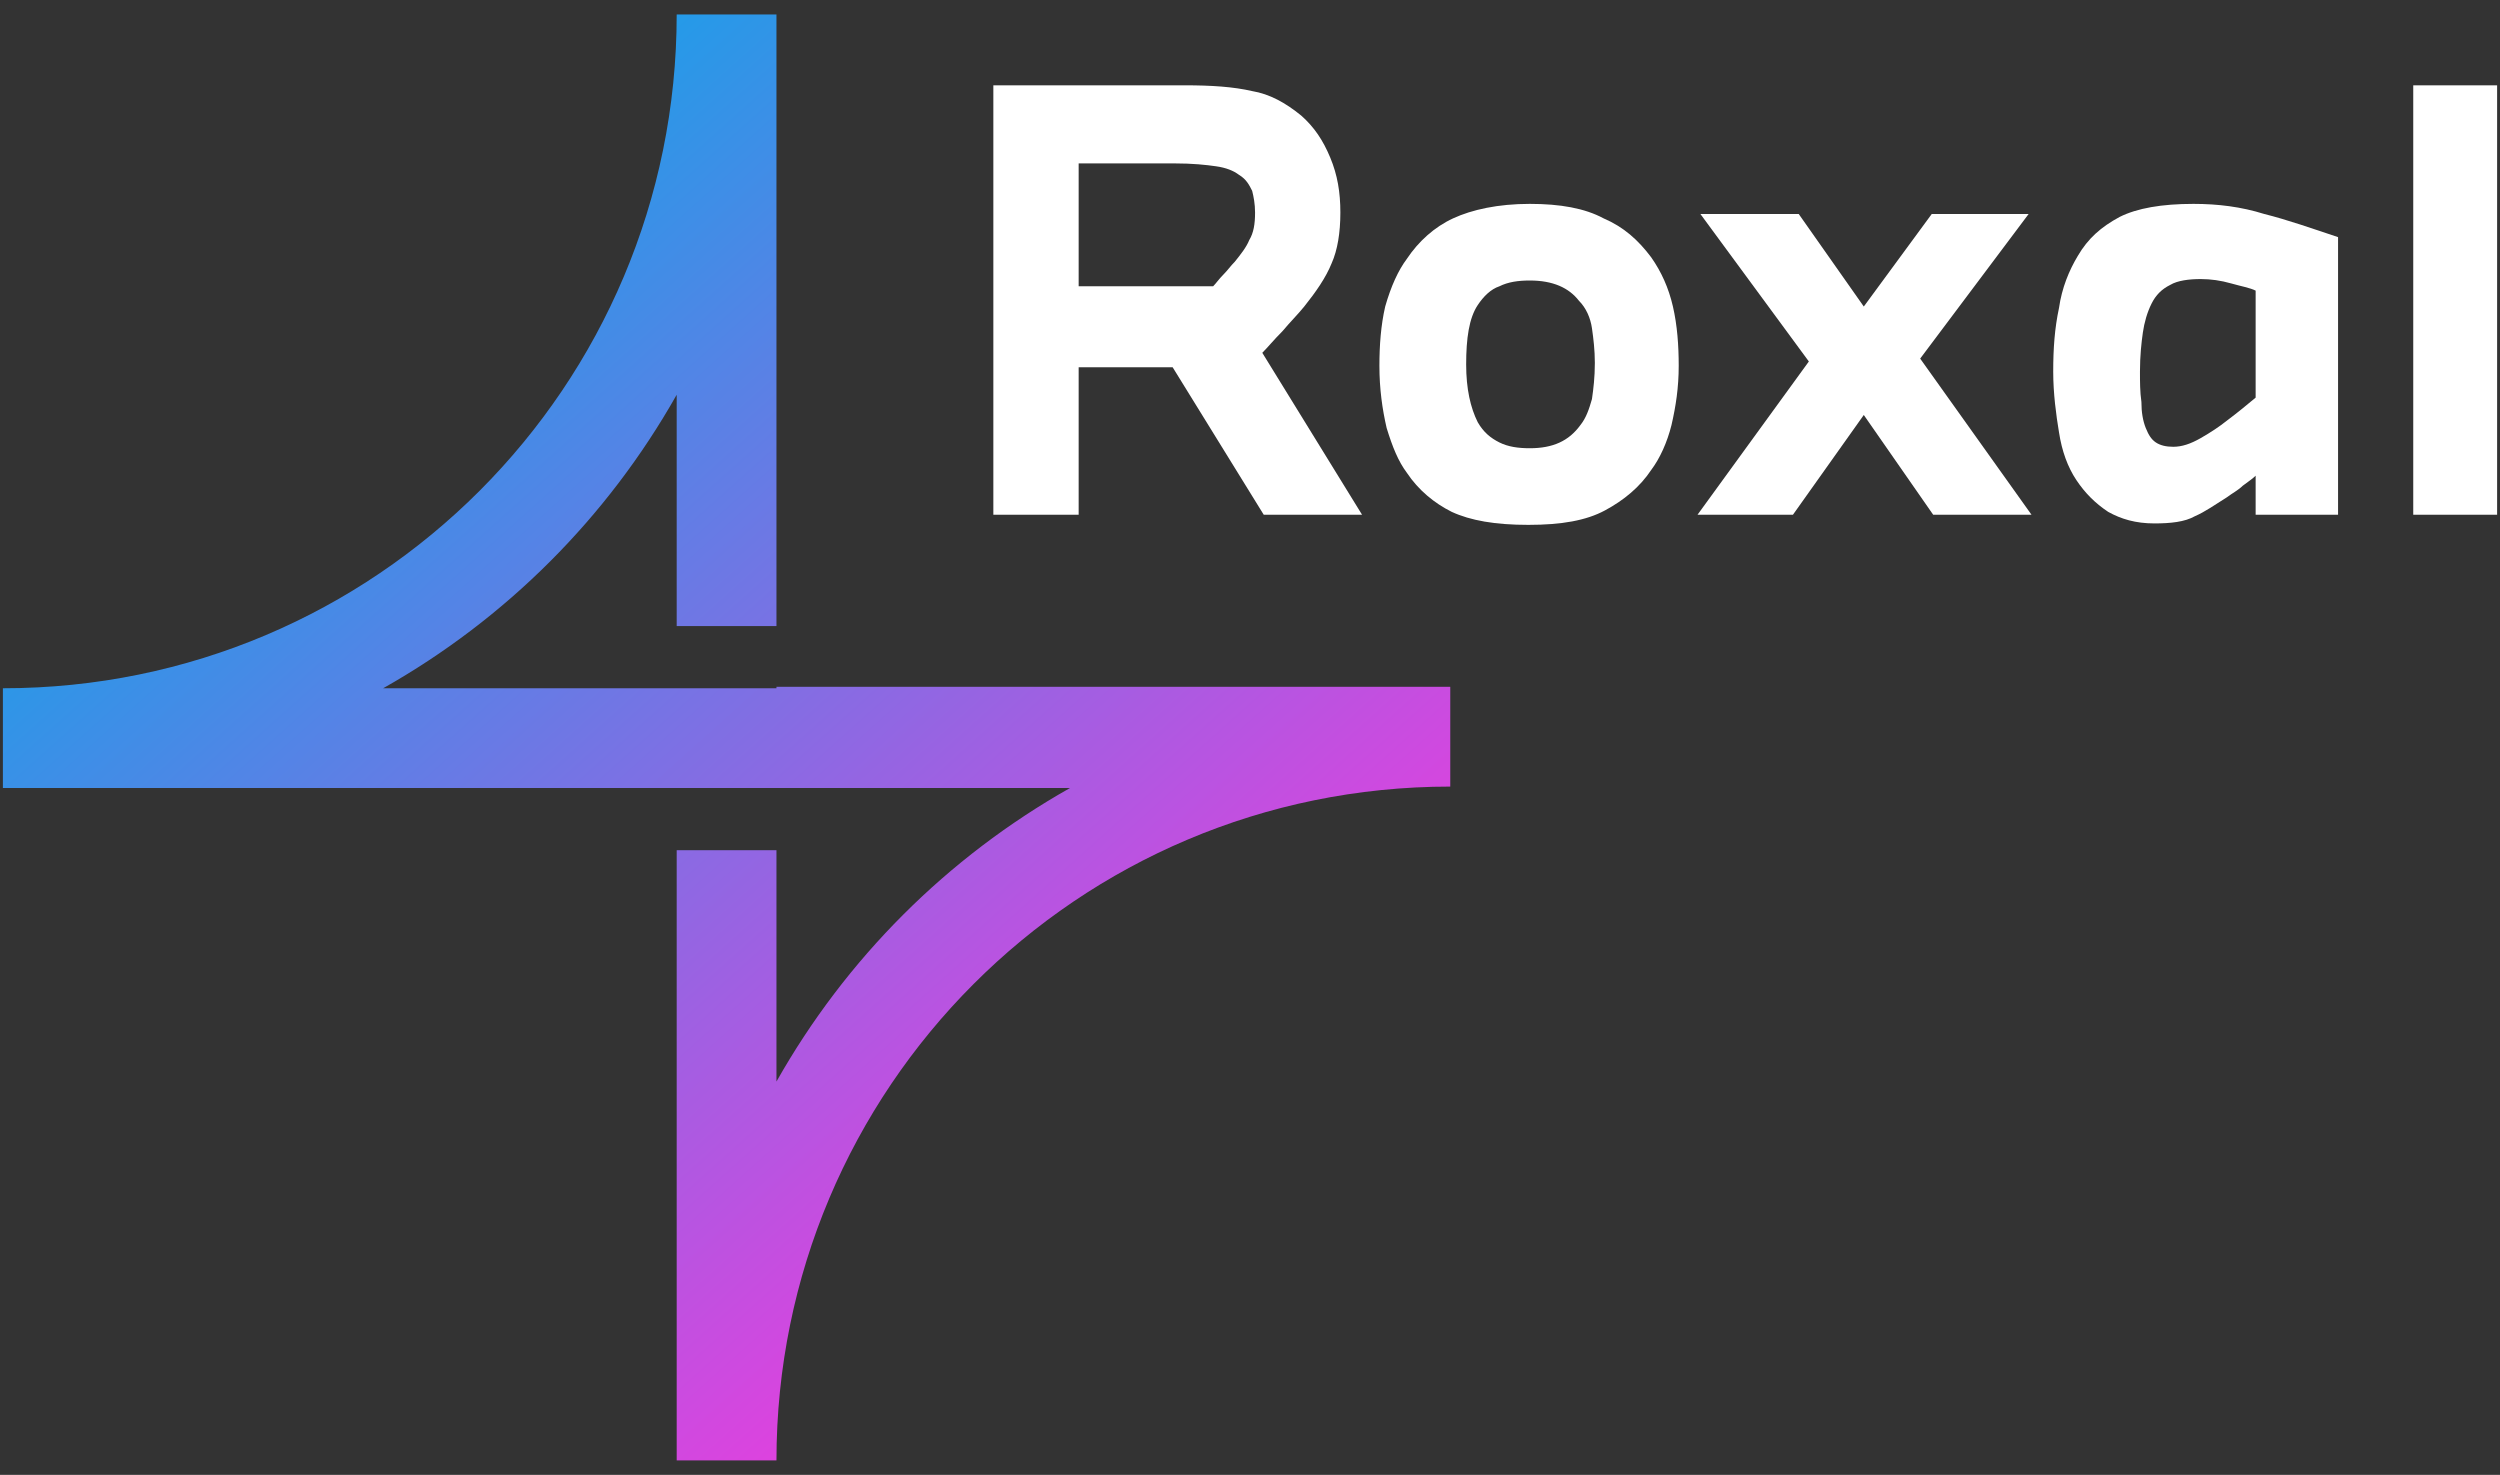 <?xml version="1.0" encoding="UTF-8"?>
<!-- Generator: Adobe Illustrator 28.0.0, SVG Export Plug-In . SVG Version: 6.00 Build 0)  -->
<svg xmlns="http://www.w3.org/2000/svg" xmlns:xlink="http://www.w3.org/1999/xlink" version="1.1" id="Layer_1" x="0px" y="0px" viewBox="0 0 172.9 102" style="enable-background:new 0 0 172.9 102;" xml:space="preserve">
<rect x="0" y="0" width="172.9" height="102" fill="#333333" stroke="none"/>
<style type="text/css">
	.st0{fill:url(#SVGID_1_);}
	.st1{fill:#FFFFFF;}
</style>
<linearGradient id="SVGID_1_" gradientUnits="userSpaceOnUse" x1="17.435" y1="87.682" x2="81.707" y2="15.95" gradientTransform="matrix(1 0 0 -1 0 102.032)">
	<stop offset="0" style="stop-color:#0EA5E9"></stop>
	<stop offset="1" style="stop-color:#EF3ADE"></stop>
</linearGradient>
<path class="st0" d="M53.7,47.6H26.5C35,42.8,42,35.8,46.8,27.3v16h6.9V1h-6.9c0,25.7-20.8,46.6-46.6,46.6v6.9H74  c-8.5,4.8-15.5,11.8-20.3,20.3v-16h-6.9V101h6.9c0-25.7,20.8-46.6,46.6-46.6v-6.9H53.7z"></path>
<g>
	<path class="st1" d="M68.7,35.6V5.9h13.2c1.9,0,3.4,0.1,4.7,0.4C87.8,6.5,88.9,7.1,90,8c0.9,0.8,1.5,1.7,2,2.9   c0.5,1.2,0.7,2.4,0.7,3.8s-0.2,2.6-0.6,3.5c-0.4,1-1.1,2-1.9,3c-0.4,0.5-1,1.1-1.5,1.7c-0.6,0.6-1,1.1-1.4,1.5l6.9,11.2h-6.8   l-6.3-10.2h-6.5v10.2H68.7z M74.6,11.4v8.4h9.3c0.2-0.2,0.4-0.5,0.7-0.8c0.3-0.3,0.5-0.6,0.8-0.9c0.4-0.5,0.8-1,1-1.5   c0.3-0.5,0.4-1.1,0.4-1.9c0-0.6-0.1-1.1-0.2-1.5c-0.2-0.4-0.4-0.8-0.9-1.1c-0.4-0.3-0.9-0.5-1.6-0.6s-1.6-0.2-2.9-0.2H74.6z"></path>
	<path class="st1" d="M97.3,17.9c0.8-1.2,1.9-2.2,3.2-2.8c1.3-0.6,3.1-1,5.3-1c2.1,0,3.8,0.3,5.1,1c1.4,0.6,2.4,1.5,3.3,2.7   c0.7,1,1.2,2.1,1.5,3.4c0.3,1.3,0.4,2.7,0.4,4.1c0,1.5-0.2,2.8-0.5,4.1c-0.3,1.2-0.8,2.3-1.4,3.1c-0.8,1.2-1.9,2.1-3.2,2.8   c-1.3,0.7-3,1-5.3,1c-2.3,0-4-0.3-5.3-0.9c-1.2-0.6-2.3-1.5-3.1-2.7c-0.6-0.8-1-1.8-1.4-3.1c-0.3-1.3-0.5-2.7-0.5-4.3   c0-1.4,0.1-2.8,0.4-4.1C96.2,19.8,96.7,18.7,97.3,17.9z M101.4,25.2c0,1.7,0.3,3,0.8,4c0.4,0.7,0.9,1.1,1.5,1.4   c0.6,0.3,1.3,0.4,2.1,0.4c1.6,0,2.7-0.5,3.5-1.6c0.4-0.5,0.6-1.1,0.8-1.8c0.1-0.7,0.2-1.5,0.2-2.5c0-0.9-0.1-1.7-0.2-2.4   c-0.1-0.7-0.4-1.4-0.9-1.9c-0.7-0.9-1.8-1.4-3.4-1.4c-0.8,0-1.5,0.1-2.1,0.4c-0.6,0.2-1.1,0.7-1.5,1.3   C101.6,22,101.4,23.4,101.4,25.2z"></path>
	<path class="st1" d="M117.4,35.6l7.7-10.6l-7.5-10.2h6.8l4.5,6.4l4.7-6.4h6.7l-7.5,10l7.7,10.8h-6.8l-4.8-6.9l-4.9,6.9H117.4z"></path>
	<path class="st1" d="M143.7,17.7c0.7-1.2,1.6-2,2.9-2.7c1.2-0.6,2.9-0.9,5.1-0.9c1.7,0,3.3,0.2,4.9,0.7c1.6,0.4,3.3,1,5.1,1.6v19.2   h-5.7v-2.7c-0.2,0.2-0.5,0.4-0.9,0.7c-0.3,0.3-0.7,0.5-1.1,0.8c-0.8,0.5-1.5,1-2.2,1.3c-0.7,0.4-1.7,0.5-2.8,0.5   c-1.3,0-2.3-0.3-3.2-0.8c-0.9-0.6-1.6-1.3-2.2-2.2c-0.6-0.9-1-2-1.2-3.3c-0.2-1.2-0.4-2.7-0.4-4.2c0-1.6,0.1-3,0.4-4.4   C142.6,19.9,143.1,18.7,143.7,17.7z M148.4,29.6c0.2,0.5,0.4,0.8,0.7,1c0.3,0.2,0.7,0.3,1.2,0.3c0.6,0,1.2-0.2,1.9-0.6   c0.7-0.4,1.3-0.8,1.8-1.2c0.8-0.6,1.4-1.1,2-1.6v-7.4c-0.4-0.2-1-0.3-1.7-0.5c-0.7-0.2-1.4-0.3-2.1-0.3c-0.8,0-1.6,0.1-2.1,0.4   c-0.6,0.3-1,0.7-1.3,1.3c-0.3,0.6-0.5,1.3-0.6,2c-0.1,0.7-0.2,1.6-0.2,2.7c0,0.7,0,1.4,0.1,2.1C148.1,28.5,148.2,29.1,148.4,29.6z"></path>
	<path class="st1" d="M166.9,35.6V5.9h5.8v29.7H166.9z"></path>
</g>
</svg>
